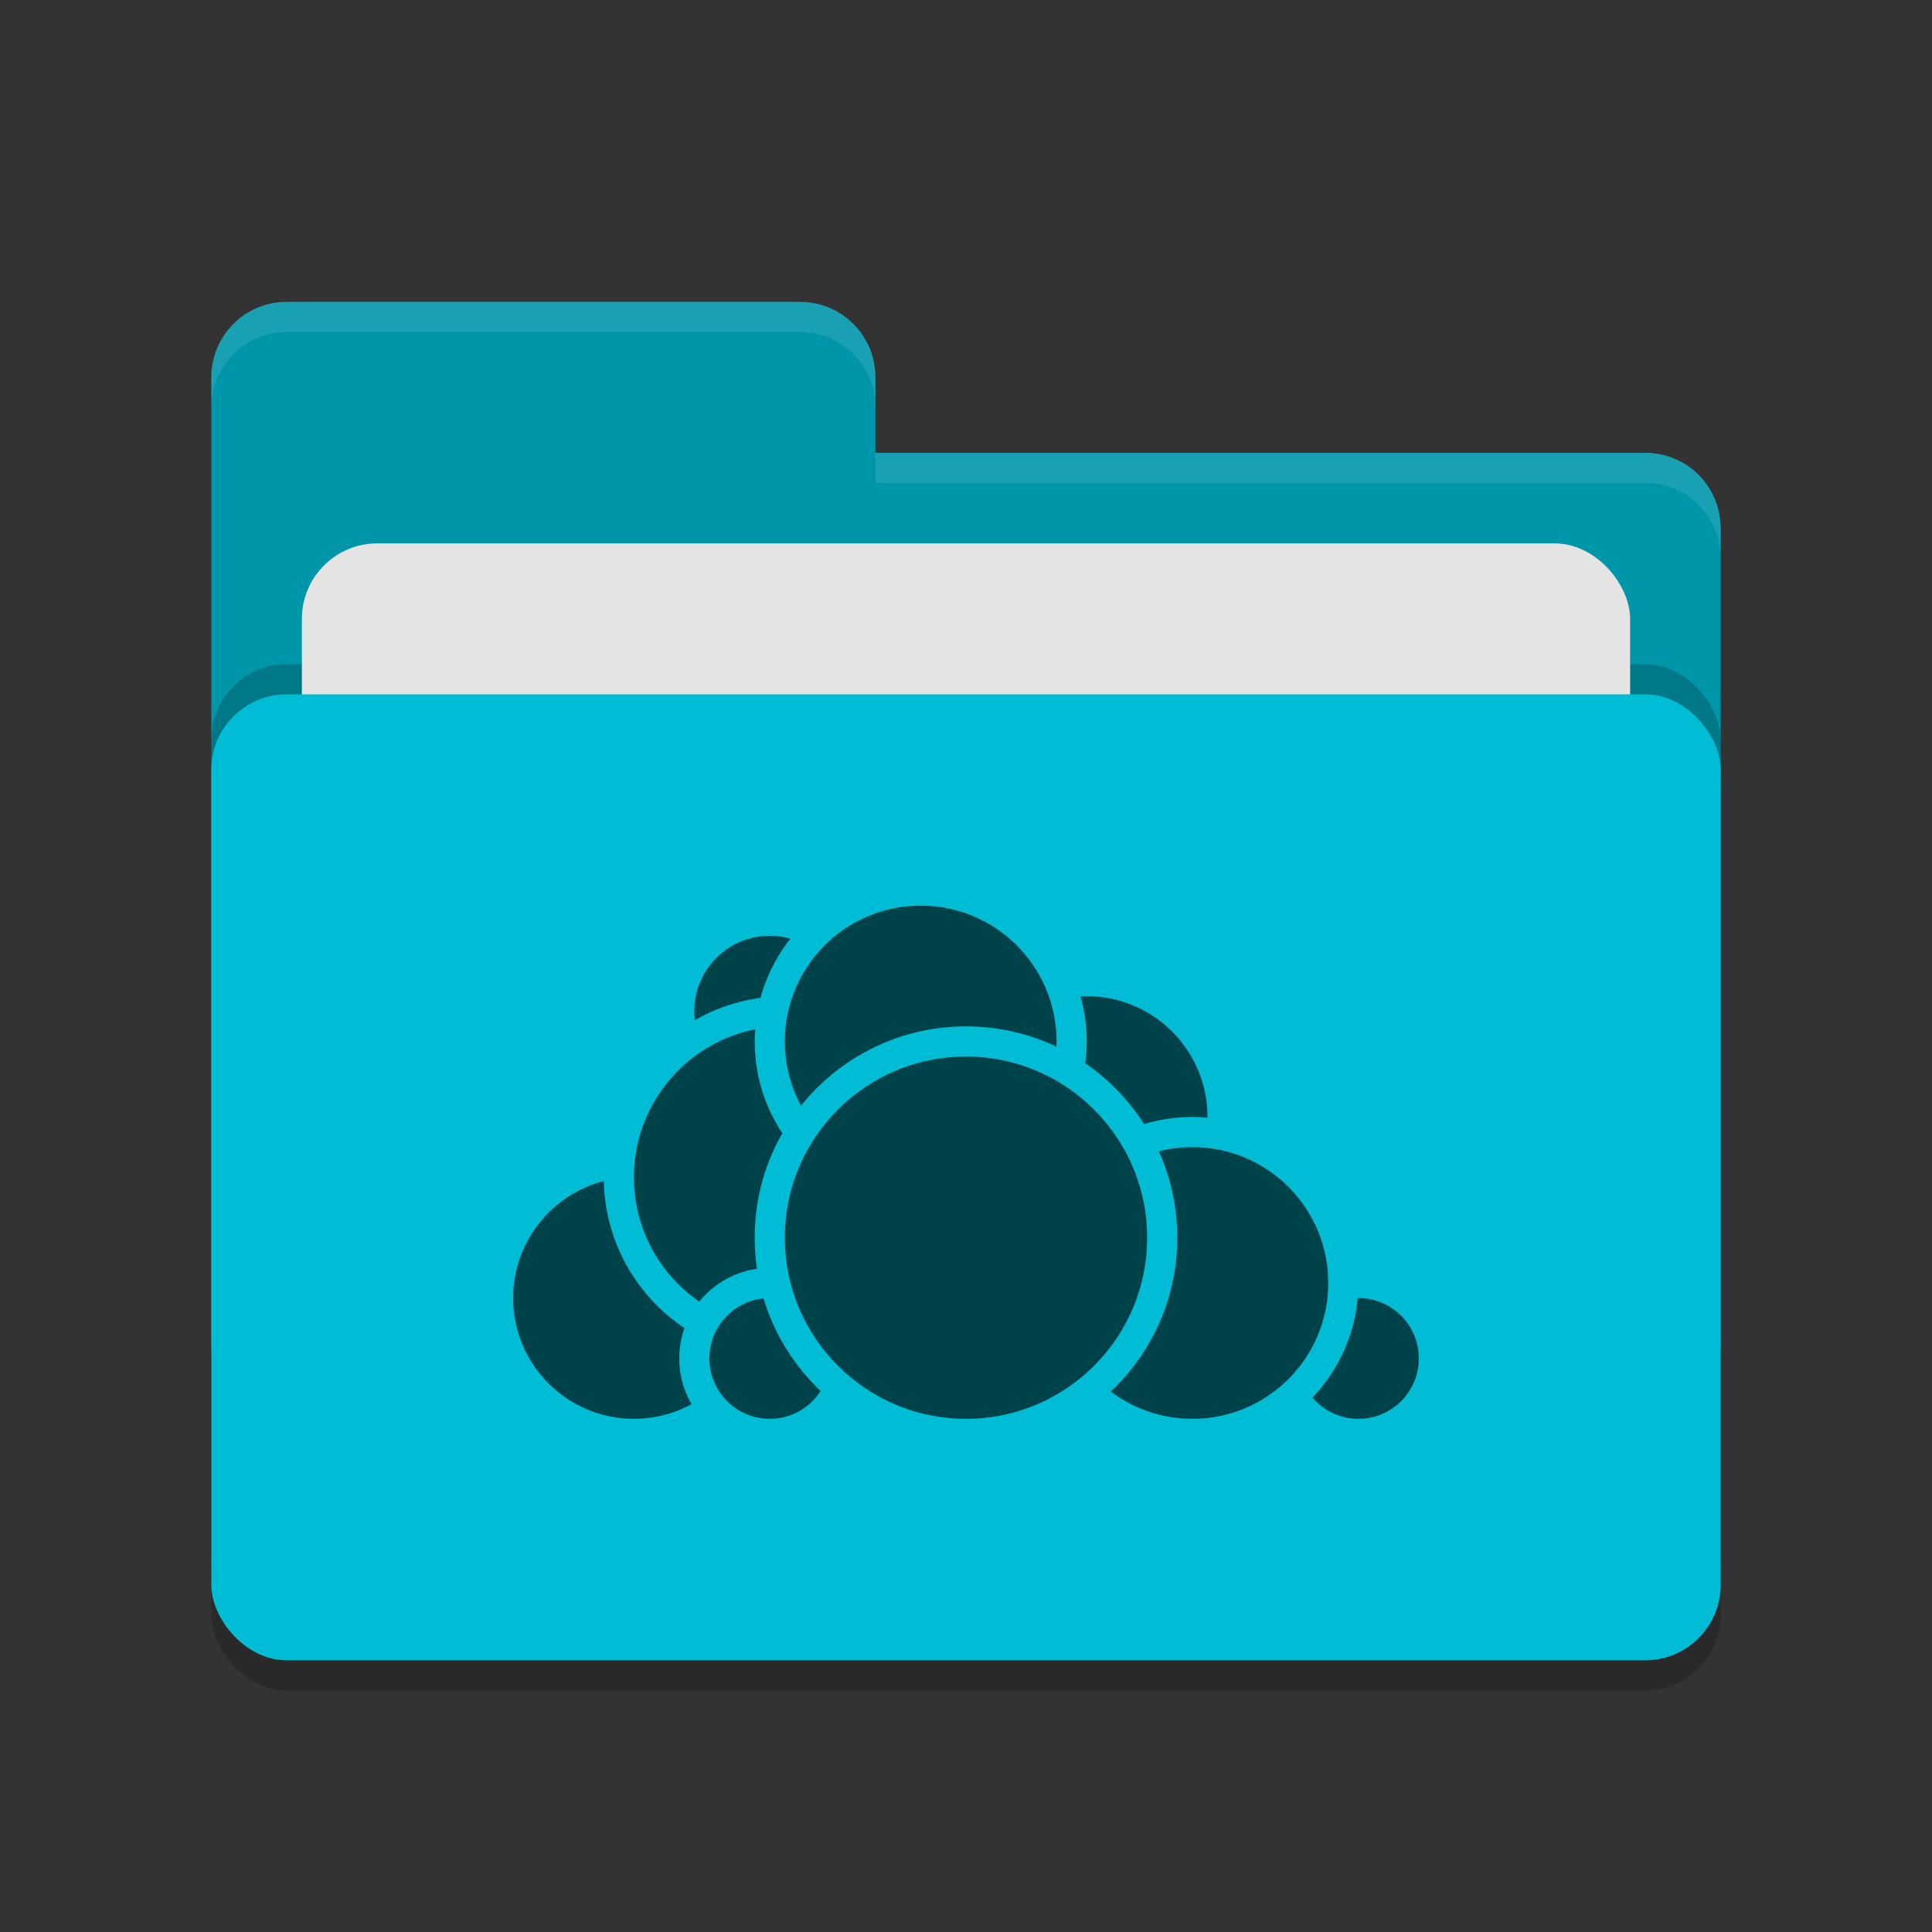 <svg xmlns="http://www.w3.org/2000/svg" width="64" height="64" version="1.1">
 <rect width="100%" height="100%" fill="#333333" stroke="none"/>
 <rect style="opacity:0.2" width="50" height="32" x="7" y="24" rx="2.5" ry="2.5"/>
 <path style="fill:#0096aa" d="M 7,44.5 C 7,45.885 8.115,47 9.5,47 H 54.5 C 55.885,47 57,45.885 57,44.5 V 17.5 C 57,16.115 55.885,15 54.5,15 H 29 V 12.5 C 29,11.115 27.885,10 26.5,10 H 9.5 C 8.115,10 7,11.115 7,12.5"/>
 <rect style="opacity:0.2" width="50" height="32" x="7" y="22" rx="2.5" ry="2.5"/>
 <rect style="fill:#e4e4e4" width="44" height="20" x="10" y="18" rx="2.5" ry="2.5"/>
 <rect style="fill:#00bcd4" width="50" height="32" x="7" y="23" rx="2.5" ry="2.5"/>
 <path style="opacity:0.1;fill:#ffffff" d="M 9.5,10 C 8.115,10 7,11.115 7,12.5 V 13.5 C 7,12.115 8.115,11 9.5,11 H 26.5 C 27.885,11 29,12.115 29,13.5 V 12.5 C 29,11.115 27.885,10 26.5,10 Z M 29,15 V 16 H 54.5 C 55.89,16 57,17.115 57,18.5 V 17.5 C 57,16.115 55.89,15 54.5,15 Z"/>
 <g>
  <circle style="fill:#00424a;stroke:#00bcd4;stroke-linecap:round;stroke-linejoin:round" cx="36" cy="37" r="4.5"/>
  <circle style="fill:#00424a;stroke:#00bcd4;stroke-linecap:round;stroke-linejoin:round" cx="45" cy="45" r="2.5"/>
  <circle style="fill:#00424a;stroke:#00bcd4;stroke-linecap:round;stroke-linejoin:round" cx="39.5" cy="42.5" r="5"/>
  <circle style="fill:#00424a;stroke:#00bcd4;stroke-linecap:round;stroke-linejoin:round" cx="21" cy="43" r="4.5"/>
  <circle style="fill:#00424a;stroke:#00bcd4;stroke-linecap:round;stroke-linejoin:round" cx="25.5" cy="33.5" r="3"/>
  <circle style="fill:#00424a;stroke:#00bcd4;stroke-linecap:round;stroke-linejoin:round" cx="26" cy="39" r="5.5"/>
  <circle style="fill:#00424a;stroke:#00bcd4;stroke-linecap:round;stroke-linejoin:round" cx="25.5" cy="45" r="2.5"/>
  <circle style="fill:#00424a;stroke:#00bcd4;stroke-linecap:round;stroke-linejoin:round" cx="30.5" cy="34.5" r="5"/>
  <circle style="fill:#00424a;stroke:#00bcd4;stroke-linecap:round;stroke-linejoin:round" cx="32" cy="41" r="6.5"/>
 </g>
</svg>
